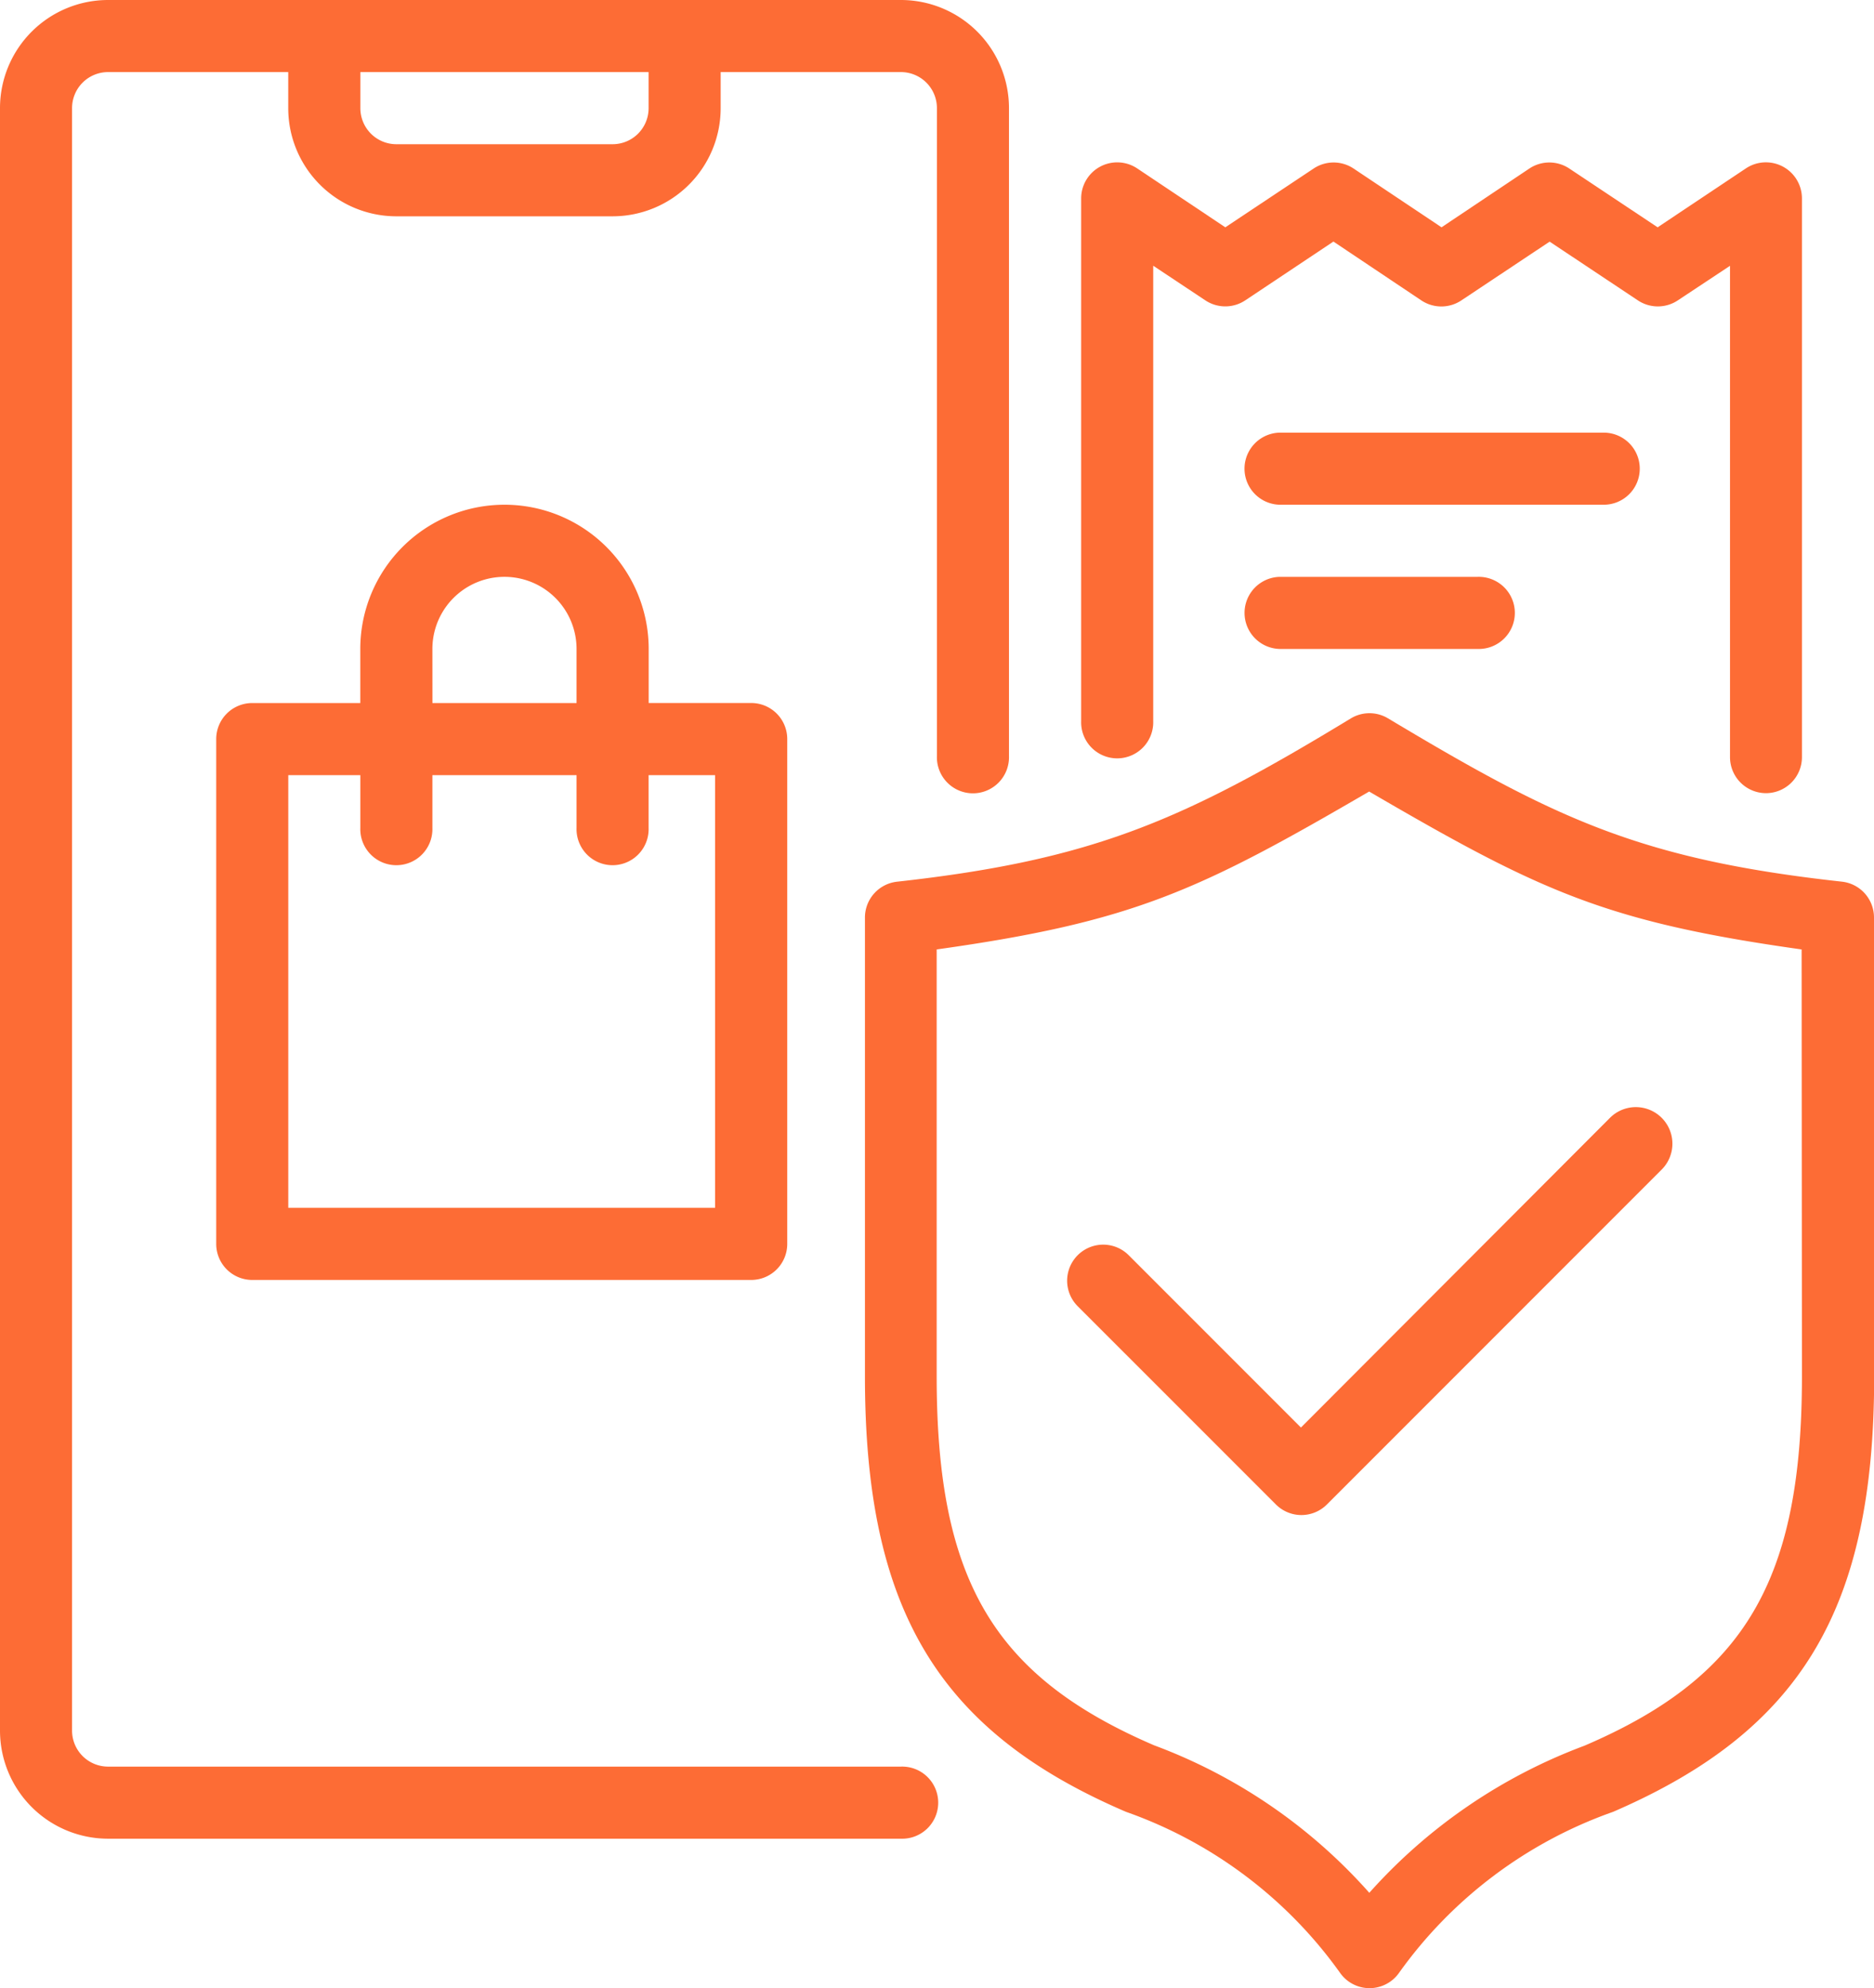 <svg xmlns="http://www.w3.org/2000/svg" width="46.162" height="48.953" viewBox="0 0 46.162 48.953"><g transform="translate(-12 -12)"><path d="M88.867,36.533a.887.887,0,0,0,.888-.888V21.886a.888.888,0,0,0-1.38-.737h0L86.2,22.6l-2.175-1.447a.888.888,0,0,0-.985,0L80.877,22.6l-2.166-1.447a.888.888,0,0,0-.985,0L75.551,22.6l-2.166-1.447A.888.888,0,0,0,72,21.886V34.758a.888.888,0,1,0,1.775,0V23.546l1.283.852a.888.888,0,0,0,.985,0l2.171-1.447L80.38,24.4a.888.888,0,0,0,.985,0l2.175-1.447L85.715,24.4a.888.888,0,0,0,.981,0l1.287-.852v12.1A.888.888,0,0,0,88.867,36.533Z" transform="translate(-33.368 -5.003)" fill="#fd6c35"/><path d="M12,14.663V54.611a2.663,2.663,0,0,0,2.663,2.663h19.53a.888.888,0,1,0,0-1.775H14.663a.887.887,0,0,1-.888-.888V14.663a.887.887,0,0,1,.888-.888H19.1v.888a2.663,2.663,0,0,0,2.663,2.663h5.326a2.663,2.663,0,0,0,2.663-2.663v-.888h4.439a.887.887,0,0,1,.888.888V30.616a.888.888,0,1,0,1.775,0V14.663A2.663,2.663,0,0,0,34.193,12H14.663A2.663,2.663,0,0,0,12,14.663Zm8.877-.888h7.1v.888a.887.887,0,0,1-.888.888H21.765a.887.887,0,0,1-.888-.888Z" transform="translate(0 0)" fill="#fd6c35"/><path d="M84.856,56.6a.888.888,0,0,0-.79-.888c-5.016-.55-7.1-1.58-11.181-4.021a.887.887,0,0,0-.914,0C67.83,54.208,65.61,55.18,60.79,55.713A.888.888,0,0,0,60,56.6V67.892c0,5.735,1.8,8.74,6.432,10.724a10.942,10.942,0,0,1,5.278,3.973.888.888,0,0,0,1.24.2.877.877,0,0,0,.2-.2,10.942,10.942,0,0,1,5.278-3.973c4.63-2,6.432-4.989,6.432-10.724ZM83.081,67.892c0,5.016-1.4,7.4-5.357,9.095a13.348,13.348,0,0,0-5.3,3.622,13.257,13.257,0,0,0-5.3-3.631c-3.955-1.7-5.357-4.07-5.357-9.086V57.381c4.843-.679,6.454-1.443,10.653-3.888,4.212,2.455,5.819,3.209,10.653,3.888Z" transform="translate(-26.694 -22.003)" fill="#fd6c35"/><path d="M31.1,40a3.551,3.551,0,0,0-3.551,3.551v1.332H24.888A.887.887,0,0,0,24,45.77V58.2a.887.887,0,0,0,.888.888H37.178a.887.887,0,0,0,.888-.888V45.77a.887.887,0,0,0-.888-.888H34.653V43.551A3.551,3.551,0,0,0,31.1,40Zm-1.775,3.551a1.775,1.775,0,1,1,3.551,0v1.332H29.326Zm6.964,3.107V57.311H25.775V46.658h1.775v1.3a.888.888,0,1,0,1.775,0v-1.3h3.551v1.3a.888.888,0,1,0,1.775,0v-1.3Z" transform="translate(-6.674 -15.572)" fill="#fd6c35"/><path d="M72.74,77.062a.888.888,0,0,0-1.256,1.256L76.367,83.2a.888.888,0,0,0,1.255,0h0l8.243-8.243A.9.9,0,0,0,84.6,73.675l-7.617,7.63Z" transform="translate(-32.937 -34.155)" fill="#fd6c35"/><path d="M90.765,36.888A.887.887,0,0,0,89.877,36h-7.99a.888.888,0,0,0,0,1.775h7.99A.887.887,0,0,0,90.765,36.888Z" transform="translate(-38.373 -13.347)" fill="#fd6c35"/><path d="M81.888,44a.888.888,0,0,0,0,1.775H86.77a.888.888,0,1,0,0-1.775Z" transform="translate(-38.373 -17.796)" fill="#fd6c35"/></g></svg>